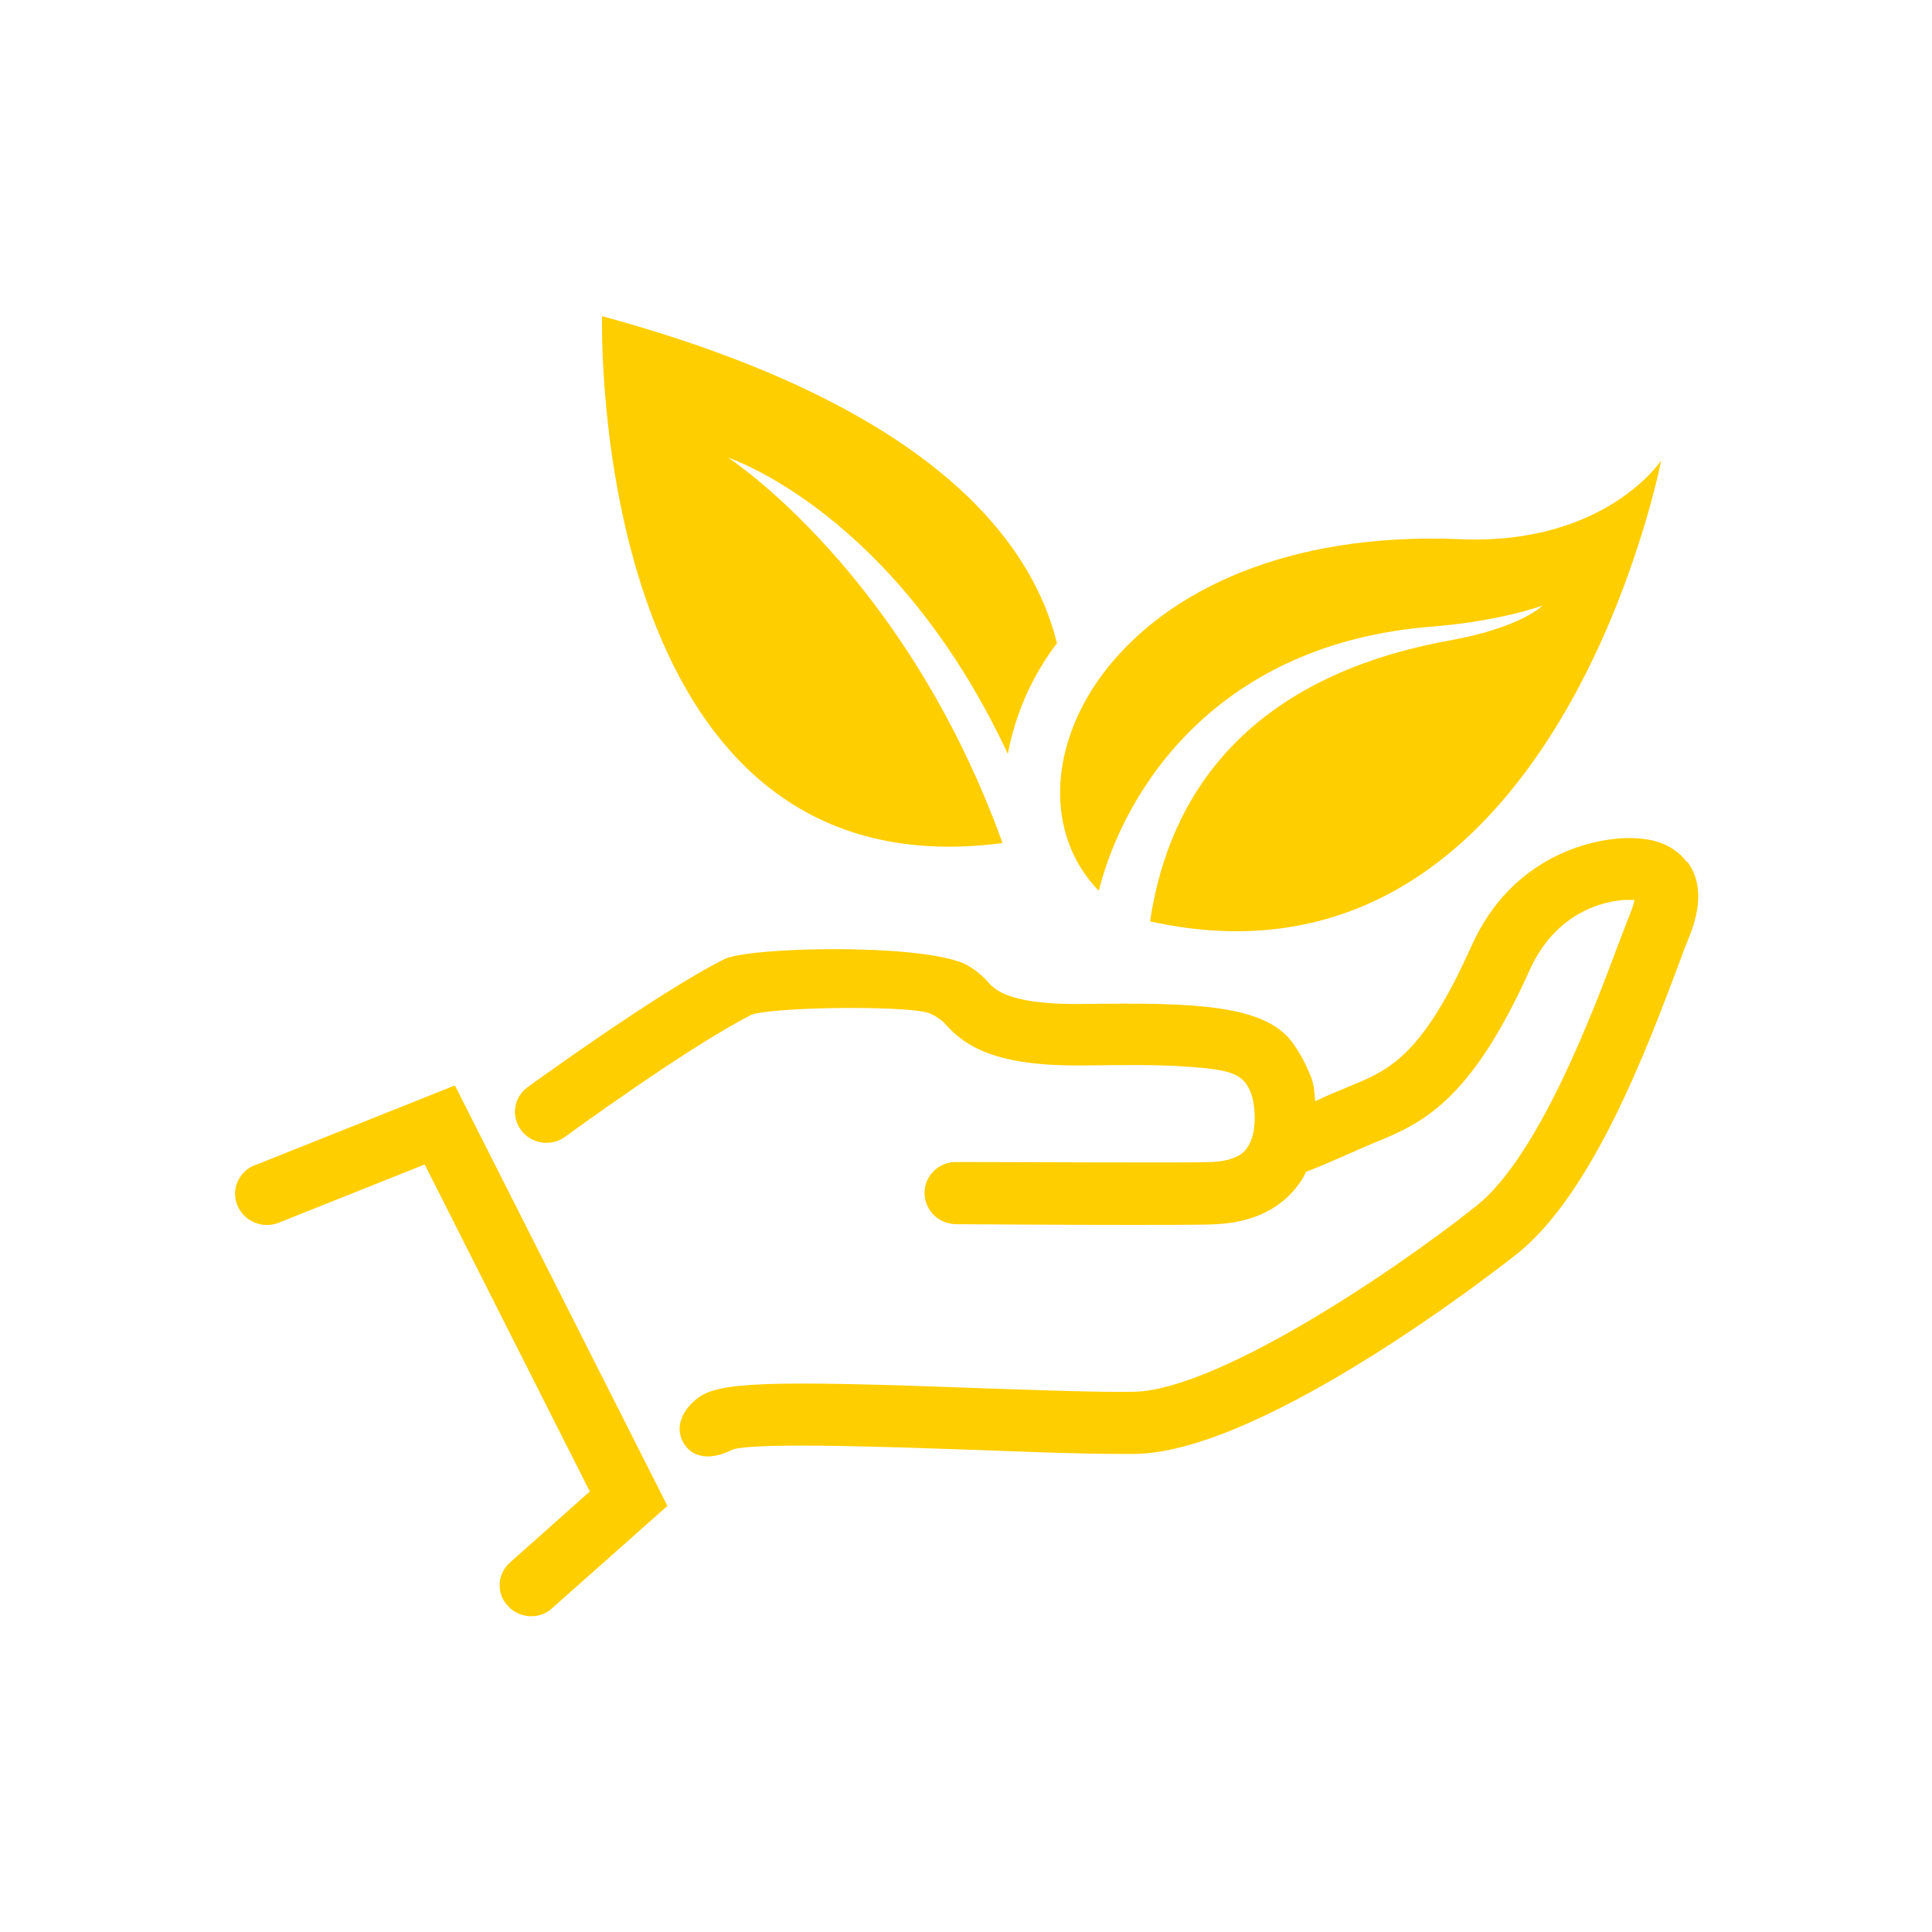 <?xml version="1.0" encoding="UTF-8"?><svg id="a" xmlns="http://www.w3.org/2000/svg" width="55" height="55" viewBox="0 0 55 55"><path d="m48.01,24.53c-.38-.51-1.03-.73-1.93-.66-.68.05-3.01.43-4.19,3.06-1.42,3.16-2.34,3.53-3.51,4.01-.26.11-.63.26-.94.41-.02-.28-.03-.46-.12-.7,0-.01,0-.03-.02-.04-.12-.3-.28-.62-.52-.95-.8-1.07-2.85-1.12-5.88-1.08h-.03c-1.95.03-2.49-.33-2.72-.6-.15-.17-.43-.44-.78-.58-1.45-.55-6.06-.43-6.74-.1-1.88.94-5.46,3.54-5.61,3.65-.4.29-.48.84-.18,1.23.29.39.86.47,1.25.18.04-.03,3.56-2.6,5.32-3.48.75-.22,4.2-.25,4.97-.06.16.04.41.2.51.31.57.65,1.44,1.24,4.01,1.2h.03c.95-.01,2.03-.03,2.92.04,1.19.09,1.58.18,1.79.83.08.26.18,1.06-.15,1.49-.06.09-.26.35-.97.39-.66.03-5.5,0-7.31,0h0c-.49,0-.89.39-.89.88s.39.88.89.89c.17,0,2.93.02,5.05.02,1.12,0,2.07,0,2.36-.02,1.3-.06,1.99-.64,2.33-1.11.11-.14.16-.23.23-.38.63-.24,1.58-.68,1.9-.81,1.35-.55,2.75-1.12,4.46-4.92.76-1.69,2.14-1.97,2.69-2.01h.3c-.02.09-.05.22-.13.41-.09.21-.19.5-.33.85-.67,1.8-2.25,6.02-4.03,7.44-2.54,2.02-7.43,5.24-9.74,5.3-.92.02-2.58-.04-4.34-.1-6.15-.23-7.51-.18-8.11.29-.56.44-.63.99-.32,1.37.28.35.77.37,1.34.08.75-.21,4.67-.06,7.03.02,1.51.06,2.96.11,3.96.11h.5c3.74-.1,10.53-5.46,10.82-5.69,2.17-1.72,3.74-5.94,4.59-8.2.12-.33.23-.62.31-.81.37-.9.35-1.63-.04-2.15" fill="#ffce01"/><path d="m7.25,33.17c-.46.18-.68.7-.49,1.15s.71.67,1.17.49l4.16-1.66,4.7,9.31-2.27,2.02c-.37.33-.4.88-.06,1.24.18.2.44.3.69.29.2,0,.41-.08.57-.23l3.28-2.91-6.05-11.97-5.69,2.27h0Z" fill="#ffce01"/><path d="m20.73,13.03s4.73,1.53,7.96,8.43c.11-.58.29-1.16.55-1.73.22-.48.5-.96.85-1.42-.77-3.1-3.84-6.83-12.95-9.31,0,0-.45,16.56,11.4,15-2.78-7.71-7.81-10.97-7.81-10.97" fill="#ffce01"/><path d="m40.75,17.84c1.99-.16,3.16-.6,3.16-.6,0,0-.59.62-2.63.99-6.45,1.17-8.12,5.15-8.54,8,11.53,2.55,14.55-13.12,14.55-13.12,0,0-1.59,2.41-5.71,2.24-9.95-.42-13.4,6.82-10.3,10.01.74-2.93,3.39-7.04,9.47-7.52" fill="#ffce01"/></svg>
